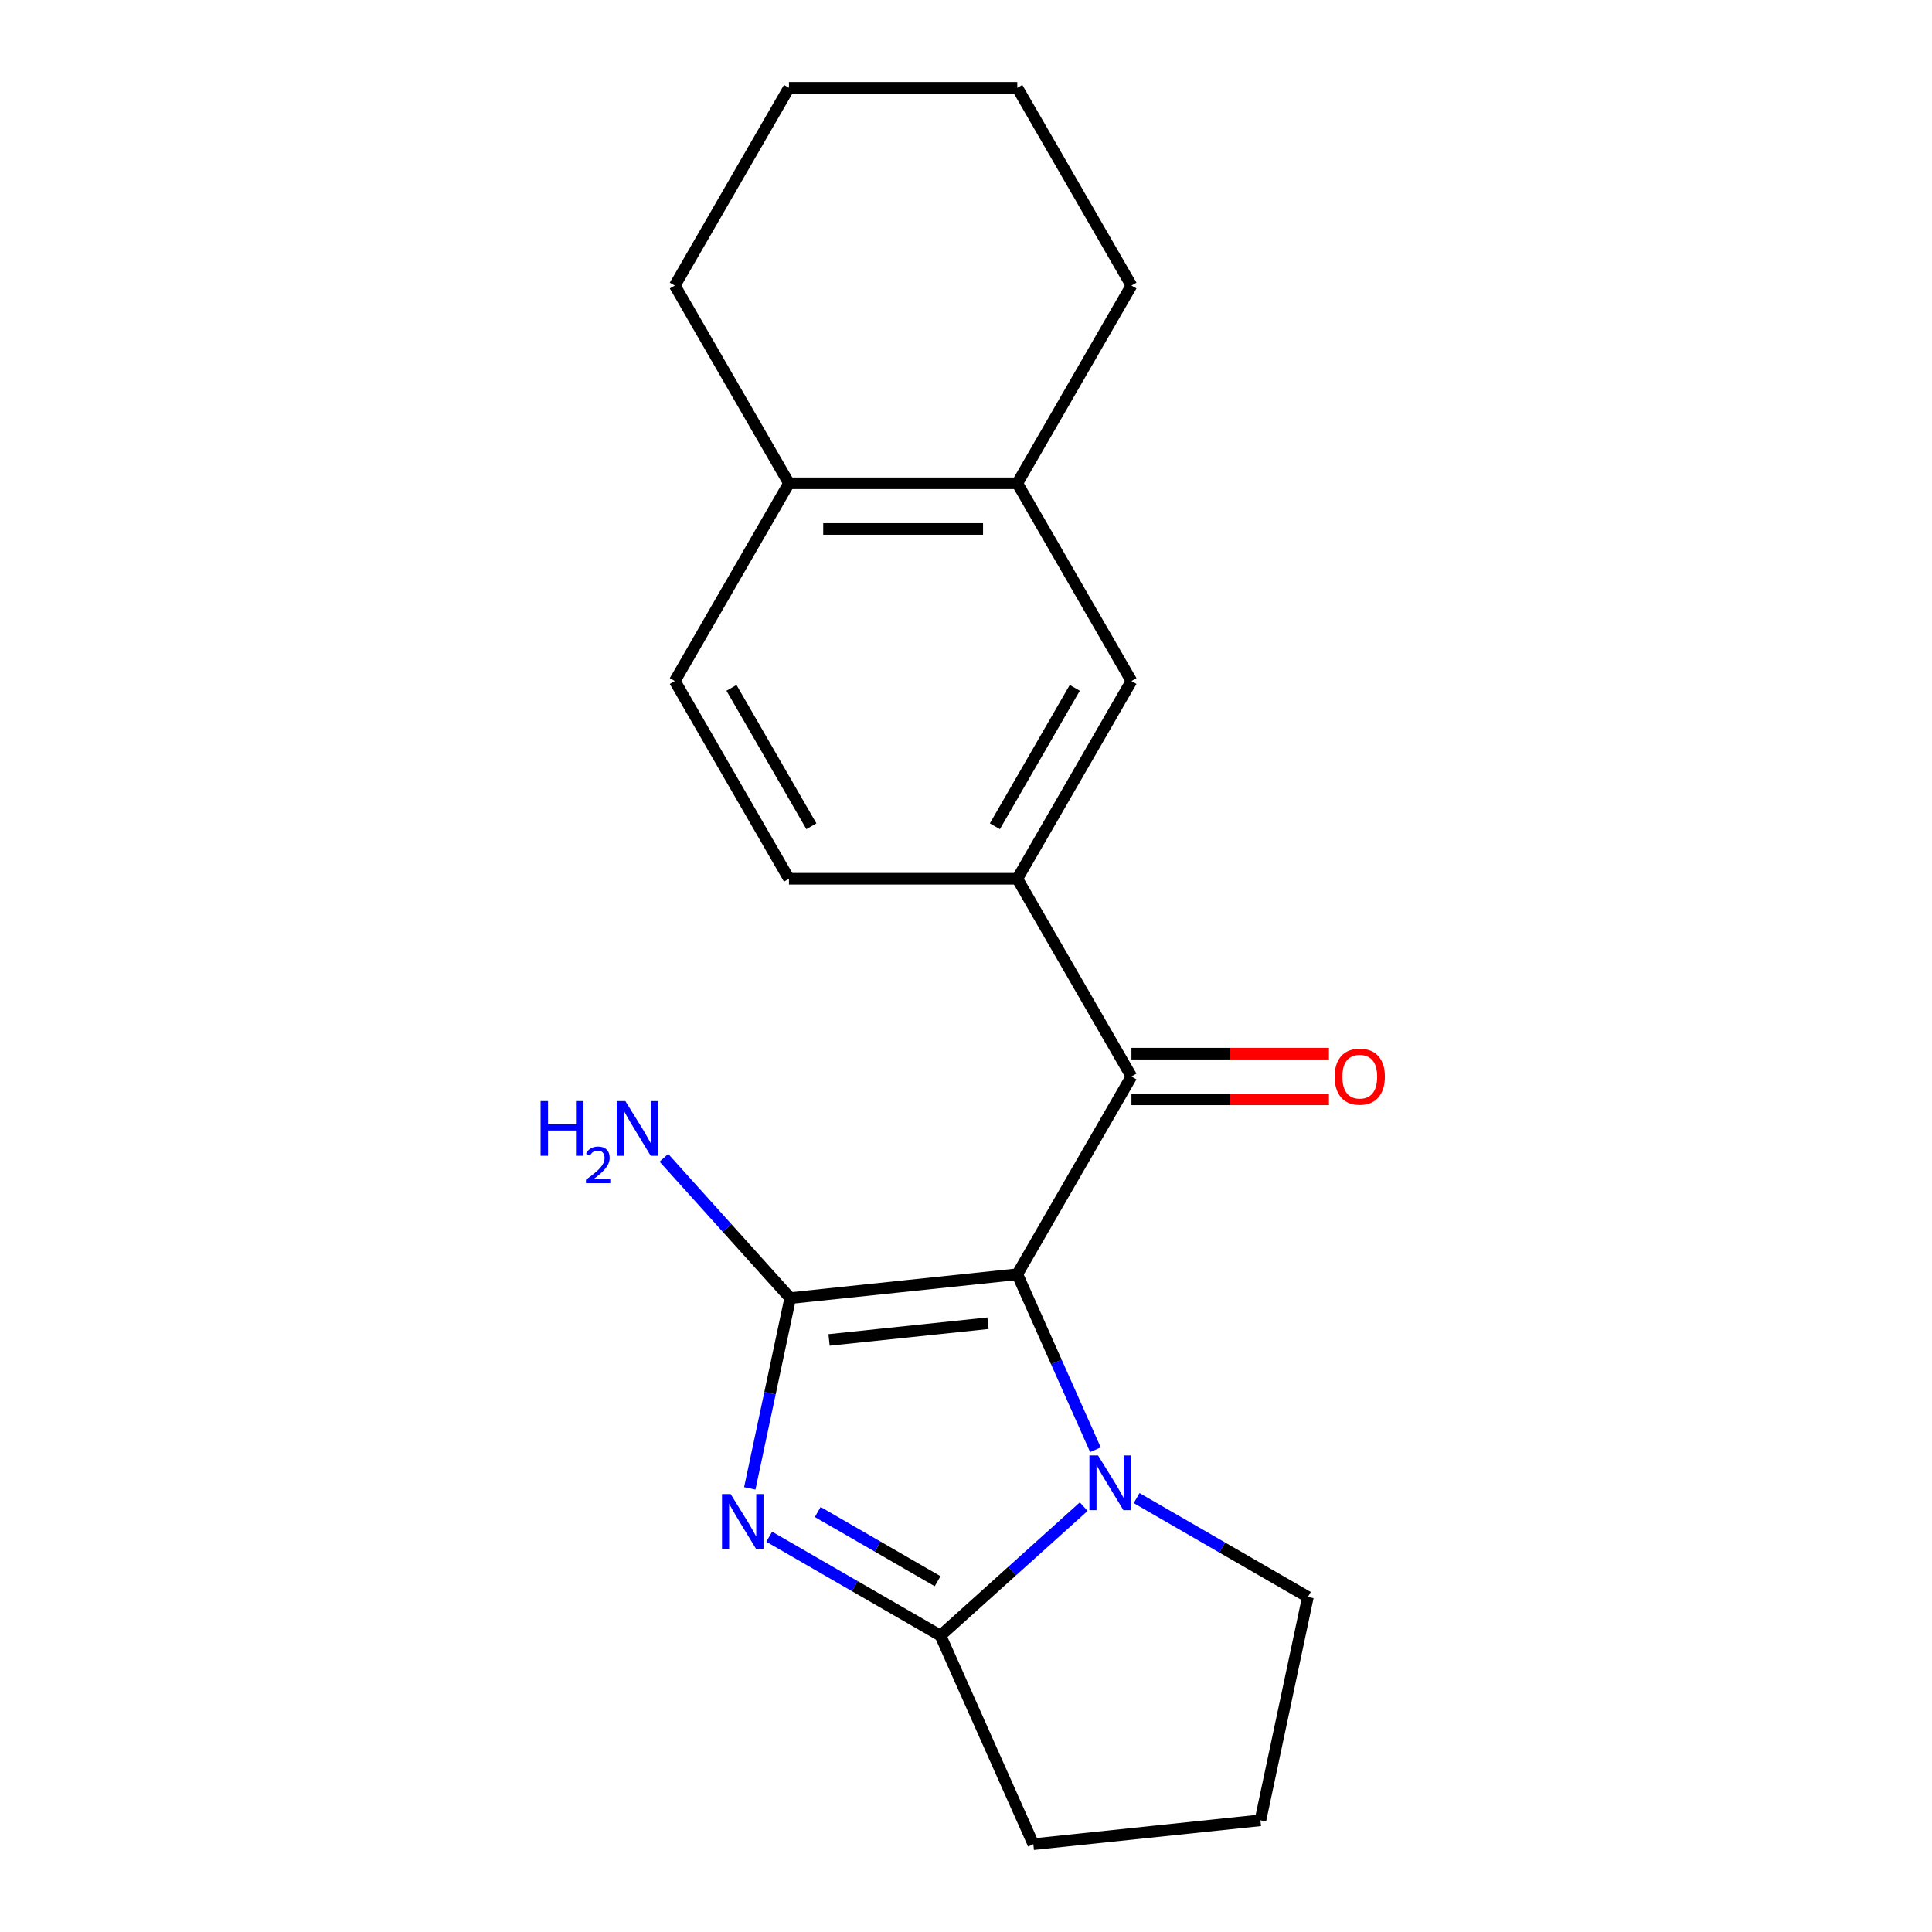 <?xml version='1.0' encoding='iso-8859-1'?>
<svg version='1.1' baseProfile='full'
              xmlns='http://www.w3.org/2000/svg'
                      xmlns:rdkit='http://www.rdkit.org/xml'
                      xmlns:xlink='http://www.w3.org/1999/xlink'
                  xml:space='preserve'
width='1000px' height='1000px' viewBox='0 0 1000 1000'>
<!-- END OF HEADER -->
<rect style='opacity:1.0;fill:#FFFFFF;stroke:none' width='1000' height='1000' x='0' y='0'> </rect>
<path class='bond-0' d='M 526.549,659.54 L 409.015,671.893' style='fill:none;fill-rule:evenodd;stroke:#000000;stroke-width:6px;stroke-linecap:butt;stroke-linejoin:miter;stroke-opacity:1' />
<path class='bond-0' d='M 511.389,684.9 L 429.116,693.547' style='fill:none;fill-rule:evenodd;stroke:#000000;stroke-width:6px;stroke-linecap:butt;stroke-linejoin:miter;stroke-opacity:1' />
<path class='bond-2' d='M 526.549,659.54 L 546.773,704.965' style='fill:none;fill-rule:evenodd;stroke:#000000;stroke-width:6px;stroke-linecap:butt;stroke-linejoin:miter;stroke-opacity:1' />
<path class='bond-2' d='M 546.773,704.965 L 566.997,750.389' style='fill:none;fill-rule:evenodd;stroke:#0000FF;stroke-width:6px;stroke-linecap:butt;stroke-linejoin:miter;stroke-opacity:1' />
<path class='bond-4' d='M 526.549,659.54 L 585.639,557.192' style='fill:none;fill-rule:evenodd;stroke:#000000;stroke-width:6px;stroke-linecap:butt;stroke-linejoin:miter;stroke-opacity:1' />
<path class='bond-1' d='M 409.015,671.893 L 398.549,721.135' style='fill:none;fill-rule:evenodd;stroke:#000000;stroke-width:6px;stroke-linecap:butt;stroke-linejoin:miter;stroke-opacity:1' />
<path class='bond-1' d='M 398.549,721.135 L 388.082,770.377' style='fill:none;fill-rule:evenodd;stroke:#0000FF;stroke-width:6px;stroke-linecap:butt;stroke-linejoin:miter;stroke-opacity:1' />
<path class='bond-8' d='M 409.015,671.893 L 376.324,635.585' style='fill:none;fill-rule:evenodd;stroke:#000000;stroke-width:6px;stroke-linecap:butt;stroke-linejoin:miter;stroke-opacity:1' />
<path class='bond-8' d='M 376.324,635.585 L 343.632,599.277' style='fill:none;fill-rule:evenodd;stroke:#0000FF;stroke-width:6px;stroke-linecap:butt;stroke-linejoin:miter;stroke-opacity:1' />
<path class='bond-20' d='M 398.139,795.398 L 442.465,820.99' style='fill:none;fill-rule:evenodd;stroke:#0000FF;stroke-width:6px;stroke-linecap:butt;stroke-linejoin:miter;stroke-opacity:1' />
<path class='bond-20' d='M 442.465,820.99 L 486.792,846.582' style='fill:none;fill-rule:evenodd;stroke:#000000;stroke-width:6px;stroke-linecap:butt;stroke-linejoin:miter;stroke-opacity:1' />
<path class='bond-20' d='M 423.255,782.606 L 454.283,800.52' style='fill:none;fill-rule:evenodd;stroke:#0000FF;stroke-width:6px;stroke-linecap:butt;stroke-linejoin:miter;stroke-opacity:1' />
<path class='bond-20' d='M 454.283,800.52 L 485.312,818.435' style='fill:none;fill-rule:evenodd;stroke:#000000;stroke-width:6px;stroke-linecap:butt;stroke-linejoin:miter;stroke-opacity:1' />
<path class='bond-3' d='M 560.923,779.834 L 523.857,813.208' style='fill:none;fill-rule:evenodd;stroke:#0000FF;stroke-width:6px;stroke-linecap:butt;stroke-linejoin:miter;stroke-opacity:1' />
<path class='bond-3' d='M 523.857,813.208 L 486.792,846.582' style='fill:none;fill-rule:evenodd;stroke:#000000;stroke-width:6px;stroke-linecap:butt;stroke-linejoin:miter;stroke-opacity:1' />
<path class='bond-13' d='M 588.312,775.41 L 632.638,801.002' style='fill:none;fill-rule:evenodd;stroke:#0000FF;stroke-width:6px;stroke-linecap:butt;stroke-linejoin:miter;stroke-opacity:1' />
<path class='bond-13' d='M 632.638,801.002 L 676.965,826.594' style='fill:none;fill-rule:evenodd;stroke:#000000;stroke-width:6px;stroke-linecap:butt;stroke-linejoin:miter;stroke-opacity:1' />
<path class='bond-14' d='M 486.792,846.582 L 534.86,954.545' style='fill:none;fill-rule:evenodd;stroke:#000000;stroke-width:6px;stroke-linecap:butt;stroke-linejoin:miter;stroke-opacity:1' />
<path class='bond-5' d='M 585.639,557.192 L 526.549,454.845' style='fill:none;fill-rule:evenodd;stroke:#000000;stroke-width:6px;stroke-linecap:butt;stroke-linejoin:miter;stroke-opacity:1' />
<path class='bond-9' d='M 585.639,569.011 L 636.752,569.011' style='fill:none;fill-rule:evenodd;stroke:#000000;stroke-width:6px;stroke-linecap:butt;stroke-linejoin:miter;stroke-opacity:1' />
<path class='bond-9' d='M 636.752,569.011 L 687.866,569.011' style='fill:none;fill-rule:evenodd;stroke:#FF0000;stroke-width:6px;stroke-linecap:butt;stroke-linejoin:miter;stroke-opacity:1' />
<path class='bond-9' d='M 585.639,545.374 L 636.752,545.374' style='fill:none;fill-rule:evenodd;stroke:#000000;stroke-width:6px;stroke-linecap:butt;stroke-linejoin:miter;stroke-opacity:1' />
<path class='bond-9' d='M 636.752,545.374 L 687.866,545.374' style='fill:none;fill-rule:evenodd;stroke:#FF0000;stroke-width:6px;stroke-linecap:butt;stroke-linejoin:miter;stroke-opacity:1' />
<path class='bond-6' d='M 526.549,454.845 L 585.639,352.497' style='fill:none;fill-rule:evenodd;stroke:#000000;stroke-width:6px;stroke-linecap:butt;stroke-linejoin:miter;stroke-opacity:1' />
<path class='bond-6' d='M 514.943,427.675 L 556.306,356.031' style='fill:none;fill-rule:evenodd;stroke:#000000;stroke-width:6px;stroke-linecap:butt;stroke-linejoin:miter;stroke-opacity:1' />
<path class='bond-11' d='M 526.549,454.845 L 408.368,454.845' style='fill:none;fill-rule:evenodd;stroke:#000000;stroke-width:6px;stroke-linecap:butt;stroke-linejoin:miter;stroke-opacity:1' />
<path class='bond-7' d='M 585.639,352.497 L 526.549,250.15' style='fill:none;fill-rule:evenodd;stroke:#000000;stroke-width:6px;stroke-linecap:butt;stroke-linejoin:miter;stroke-opacity:1' />
<path class='bond-16' d='M 526.549,250.15 L 585.639,147.802' style='fill:none;fill-rule:evenodd;stroke:#000000;stroke-width:6px;stroke-linecap:butt;stroke-linejoin:miter;stroke-opacity:1' />
<path class='bond-22' d='M 526.549,250.15 L 408.368,250.15' style='fill:none;fill-rule:evenodd;stroke:#000000;stroke-width:6px;stroke-linecap:butt;stroke-linejoin:miter;stroke-opacity:1' />
<path class='bond-22' d='M 508.822,273.786 L 426.095,273.786' style='fill:none;fill-rule:evenodd;stroke:#000000;stroke-width:6px;stroke-linecap:butt;stroke-linejoin:miter;stroke-opacity:1' />
<path class='bond-10' d='M 408.368,250.15 L 349.278,352.497' style='fill:none;fill-rule:evenodd;stroke:#000000;stroke-width:6px;stroke-linecap:butt;stroke-linejoin:miter;stroke-opacity:1' />
<path class='bond-17' d='M 408.368,250.15 L 349.278,147.802' style='fill:none;fill-rule:evenodd;stroke:#000000;stroke-width:6px;stroke-linecap:butt;stroke-linejoin:miter;stroke-opacity:1' />
<path class='bond-12' d='M 408.368,454.845 L 349.278,352.497' style='fill:none;fill-rule:evenodd;stroke:#000000;stroke-width:6px;stroke-linecap:butt;stroke-linejoin:miter;stroke-opacity:1' />
<path class='bond-12' d='M 419.974,427.675 L 378.611,356.031' style='fill:none;fill-rule:evenodd;stroke:#000000;stroke-width:6px;stroke-linecap:butt;stroke-linejoin:miter;stroke-opacity:1' />
<path class='bond-15' d='M 676.965,826.594 L 652.394,942.192' style='fill:none;fill-rule:evenodd;stroke:#000000;stroke-width:6px;stroke-linecap:butt;stroke-linejoin:miter;stroke-opacity:1' />
<path class='bond-21' d='M 534.86,954.545 L 652.394,942.192' style='fill:none;fill-rule:evenodd;stroke:#000000;stroke-width:6px;stroke-linecap:butt;stroke-linejoin:miter;stroke-opacity:1' />
<path class='bond-18' d='M 585.639,147.802 L 526.549,45.455' style='fill:none;fill-rule:evenodd;stroke:#000000;stroke-width:6px;stroke-linecap:butt;stroke-linejoin:miter;stroke-opacity:1' />
<path class='bond-19' d='M 349.278,147.802 L 408.368,45.455' style='fill:none;fill-rule:evenodd;stroke:#000000;stroke-width:6px;stroke-linecap:butt;stroke-linejoin:miter;stroke-opacity:1' />
<path class='bond-23' d='M 526.549,45.455 L 408.368,45.455' style='fill:none;fill-rule:evenodd;stroke:#000000;stroke-width:6px;stroke-linecap:butt;stroke-linejoin:miter;stroke-opacity:1' />
<path  class='atom-2' d='M 378.184 773.332
L 387.464 788.332
Q 388.384 789.812, 389.864 792.492
Q 391.344 795.172, 391.424 795.332
L 391.424 773.332
L 395.184 773.332
L 395.184 801.652
L 391.304 801.652
L 381.344 785.252
Q 380.184 783.332, 378.944 781.132
Q 377.744 778.932, 377.384 778.252
L 377.384 801.652
L 373.704 801.652
L 373.704 773.332
L 378.184 773.332
' fill='#0000FF'/>
<path  class='atom-3' d='M 568.357 753.344
L 577.637 768.344
Q 578.557 769.824, 580.037 772.504
Q 581.517 775.184, 581.597 775.344
L 581.597 753.344
L 585.357 753.344
L 585.357 781.664
L 581.477 781.664
L 571.517 765.264
Q 570.357 763.344, 569.117 761.144
Q 567.917 758.944, 567.557 758.264
L 567.557 781.664
L 563.877 781.664
L 563.877 753.344
L 568.357 753.344
' fill='#0000FF'/>
<path  class='atom-9' d='M 279.804 569.908
L 283.644 569.908
L 283.644 581.948
L 298.124 581.948
L 298.124 569.908
L 301.964 569.908
L 301.964 598.228
L 298.124 598.228
L 298.124 585.148
L 283.644 585.148
L 283.644 598.228
L 279.804 598.228
L 279.804 569.908
' fill='#0000FF'/>
<path  class='atom-9' d='M 303.337 597.234
Q 304.023 595.465, 305.66 594.489
Q 307.297 593.485, 309.567 593.485
Q 312.392 593.485, 313.976 595.017
Q 315.56 596.548, 315.56 599.267
Q 315.56 602.039, 313.501 604.626
Q 311.468 607.213, 307.244 610.276
L 315.877 610.276
L 315.877 612.388
L 303.284 612.388
L 303.284 610.619
Q 306.769 608.137, 308.828 606.289
Q 310.914 604.441, 311.917 602.778
Q 312.92 601.115, 312.92 599.399
Q 312.92 597.604, 312.023 596.601
Q 311.125 595.597, 309.567 595.597
Q 308.063 595.597, 307.059 596.205
Q 306.056 596.812, 305.343 598.158
L 303.337 597.234
' fill='#0000FF'/>
<path  class='atom-9' d='M 323.677 569.908
L 332.957 584.908
Q 333.877 586.388, 335.357 589.068
Q 336.837 591.748, 336.917 591.908
L 336.917 569.908
L 340.677 569.908
L 340.677 598.228
L 336.797 598.228
L 326.837 581.828
Q 325.677 579.908, 324.437 577.708
Q 323.237 575.508, 322.877 574.828
L 322.877 598.228
L 319.197 598.228
L 319.197 569.908
L 323.677 569.908
' fill='#0000FF'/>
<path  class='atom-10' d='M 690.82 557.272
Q 690.82 550.472, 694.18 546.672
Q 697.54 542.872, 703.82 542.872
Q 710.1 542.872, 713.46 546.672
Q 716.82 550.472, 716.82 557.272
Q 716.82 564.152, 713.42 568.072
Q 710.02 571.952, 703.82 571.952
Q 697.58 571.952, 694.18 568.072
Q 690.82 564.192, 690.82 557.272
M 703.82 568.752
Q 708.14 568.752, 710.46 565.872
Q 712.82 562.952, 712.82 557.272
Q 712.82 551.712, 710.46 548.912
Q 708.14 546.072, 703.82 546.072
Q 699.5 546.072, 697.14 548.872
Q 694.82 551.672, 694.82 557.272
Q 694.82 562.992, 697.14 565.872
Q 699.5 568.752, 703.82 568.752
' fill='#FF0000'/>
</svg>
